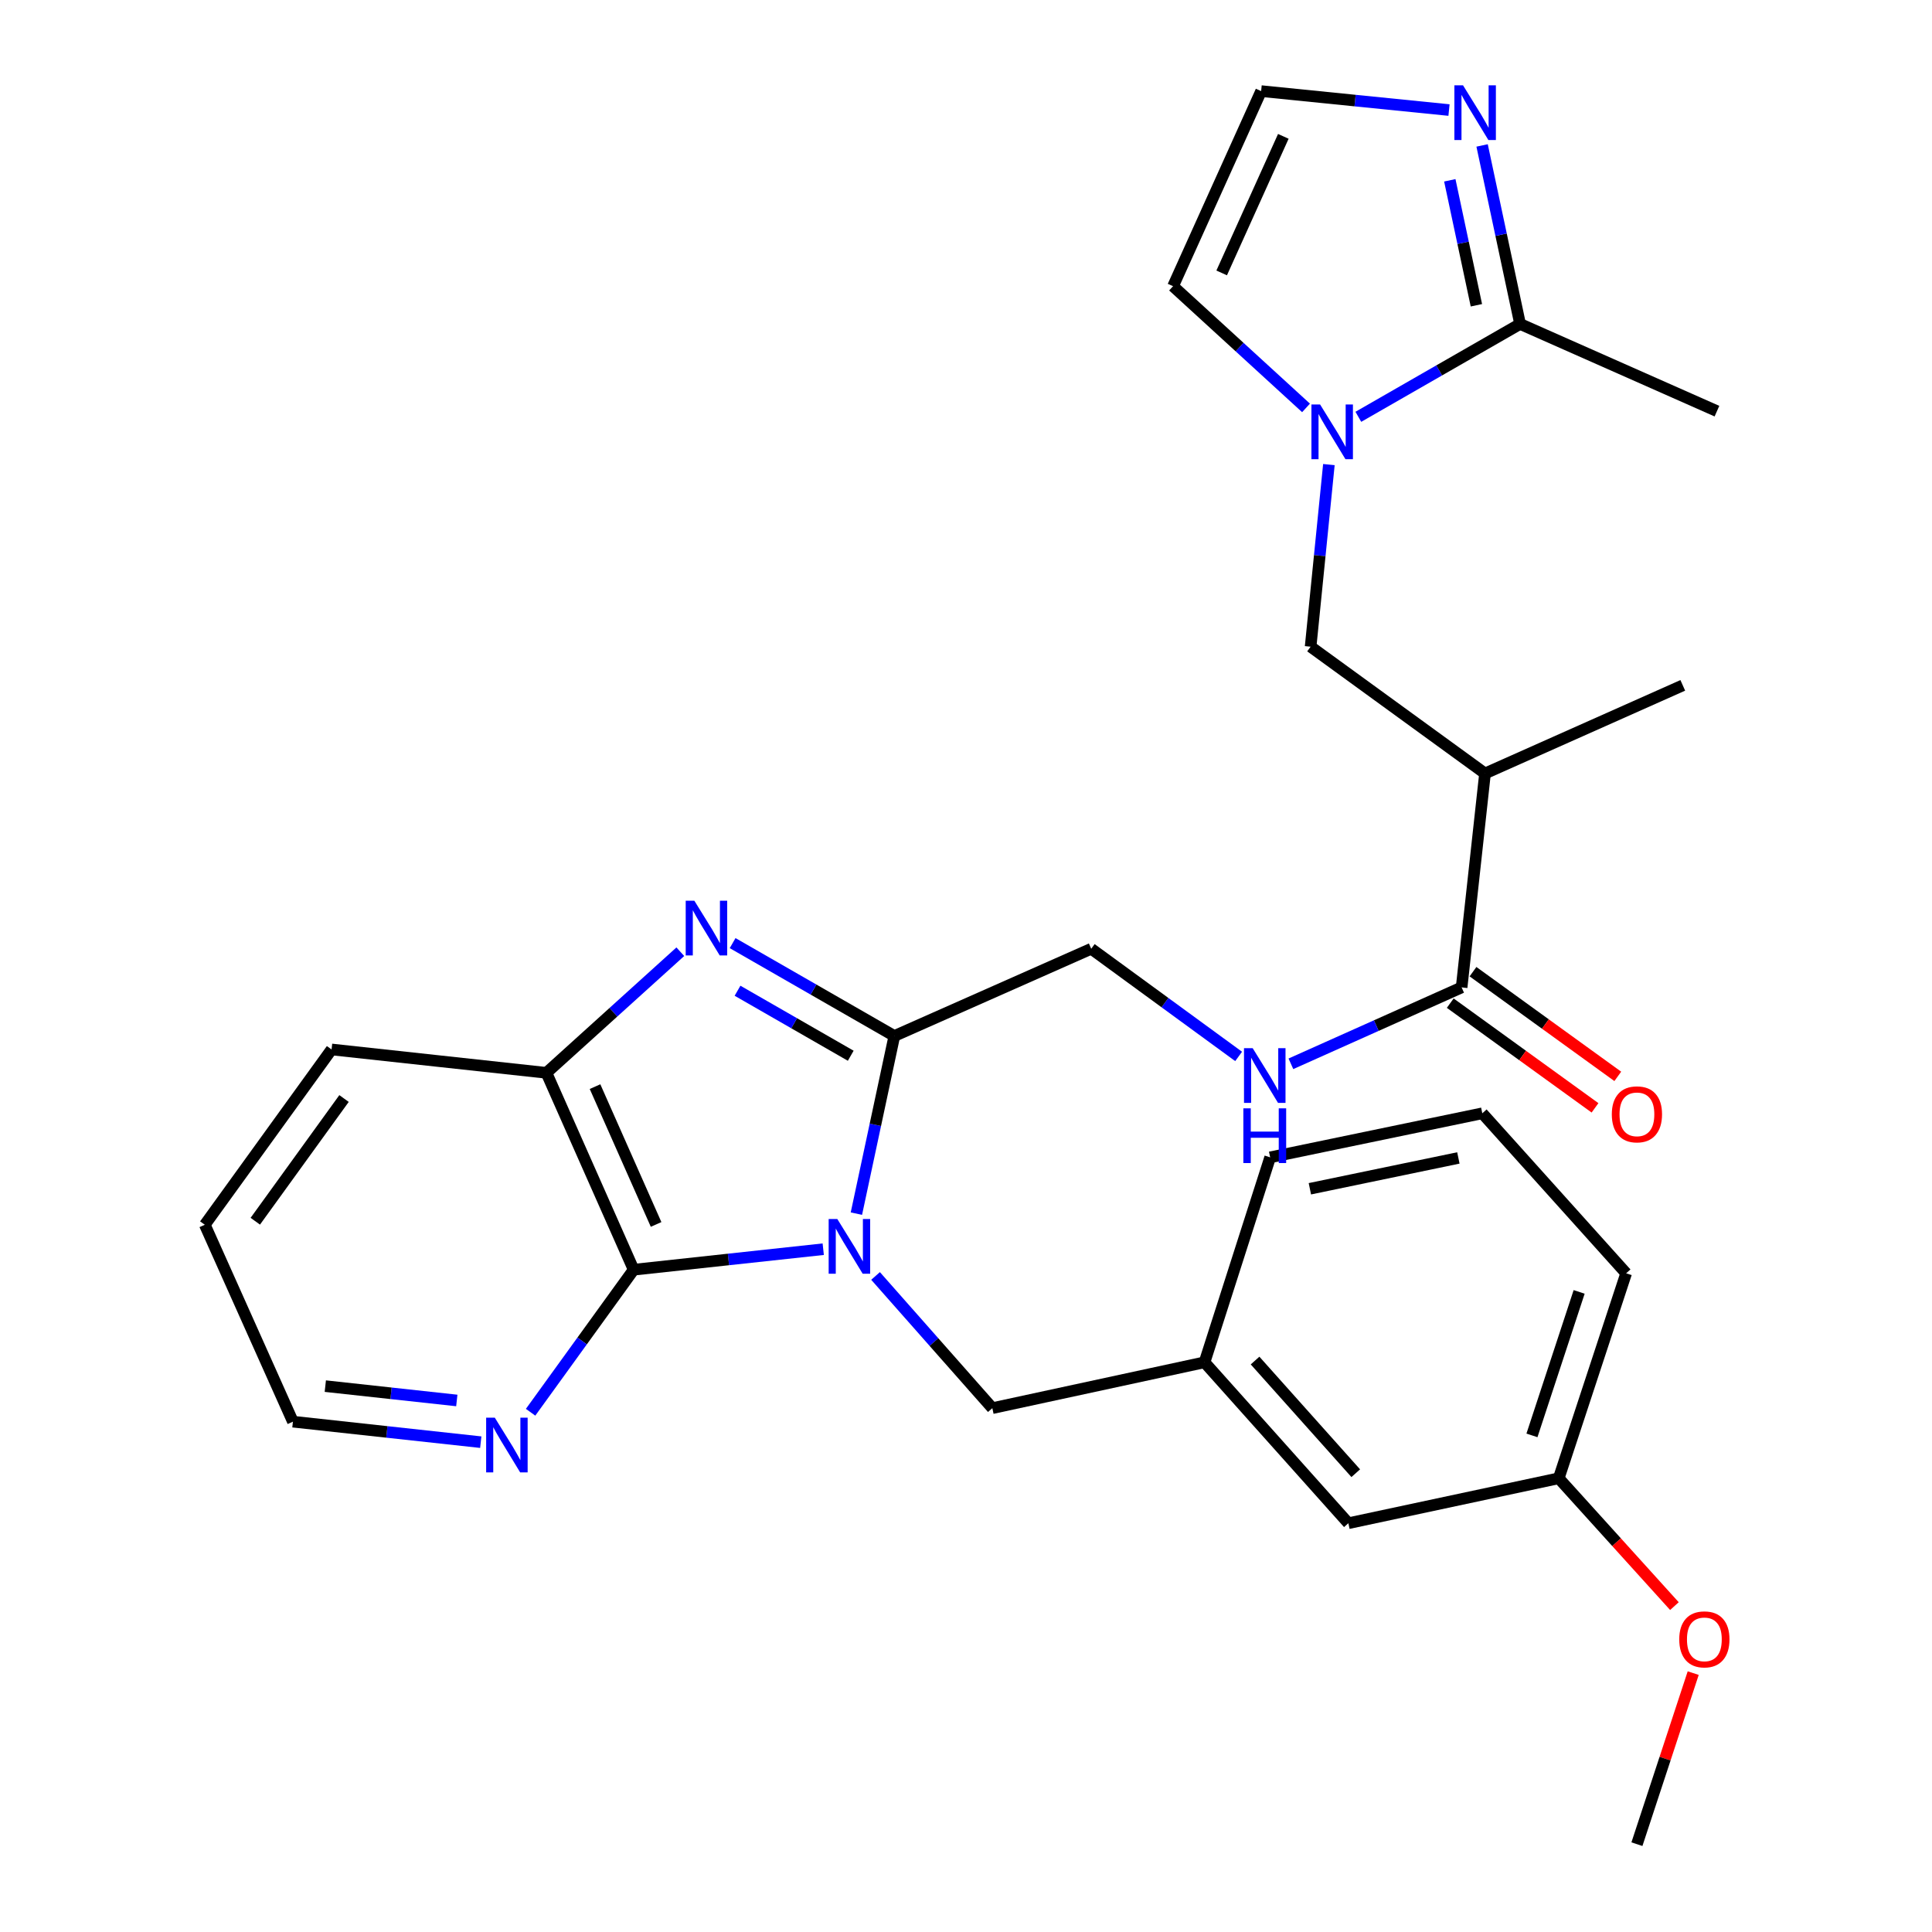 <?xml version='1.0' encoding='iso-8859-1'?>
<svg version='1.1' baseProfile='full'
              xmlns='http://www.w3.org/2000/svg'
                      xmlns:rdkit='http://www.rdkit.org/xml'
                      xmlns:xlink='http://www.w3.org/1999/xlink'
                  xml:space='preserve'
width='1000px' height='1000px' viewBox='0 0 1000 1000'>
<!-- END OF HEADER -->
<rect style='opacity:1.0;fill:#FFFFFF;stroke:none' width='1000' height='1000' x='0' y='0'> </rect>
<path class='bond-0' d='M 443.271,628.172 L 453.09,582.2' style='fill:none;fill-rule:evenodd;stroke:#0000FF;stroke-width:6px;stroke-linecap:butt;stroke-linejoin:miter;stroke-opacity:1' />
<path class='bond-0' d='M 453.09,582.2 L 462.909,536.227' style='fill:none;fill-rule:evenodd;stroke:#000000;stroke-width:6px;stroke-linecap:butt;stroke-linejoin:miter;stroke-opacity:1' />
<path class='bond-2' d='M 426.104,646.582 L 377.043,651.892' style='fill:none;fill-rule:evenodd;stroke:#0000FF;stroke-width:6px;stroke-linecap:butt;stroke-linejoin:miter;stroke-opacity:1' />
<path class='bond-2' d='M 377.043,651.892 L 327.983,657.202' style='fill:none;fill-rule:evenodd;stroke:#000000;stroke-width:6px;stroke-linecap:butt;stroke-linejoin:miter;stroke-opacity:1' />
<path class='bond-10' d='M 453.186,660.435 L 483.41,694.648' style='fill:none;fill-rule:evenodd;stroke:#0000FF;stroke-width:6px;stroke-linecap:butt;stroke-linejoin:miter;stroke-opacity:1' />
<path class='bond-10' d='M 483.41,694.648 L 513.634,728.86' style='fill:none;fill-rule:evenodd;stroke:#000000;stroke-width:6px;stroke-linecap:butt;stroke-linejoin:miter;stroke-opacity:1' />
<path class='bond-1' d='M 462.909,536.227 L 421.056,512.191' style='fill:none;fill-rule:evenodd;stroke:#000000;stroke-width:6px;stroke-linecap:butt;stroke-linejoin:miter;stroke-opacity:1' />
<path class='bond-1' d='M 421.056,512.191 L 379.204,488.154' style='fill:none;fill-rule:evenodd;stroke:#0000FF;stroke-width:6px;stroke-linecap:butt;stroke-linejoin:miter;stroke-opacity:1' />
<path class='bond-1' d='M 440.34,546.452 L 411.043,529.627' style='fill:none;fill-rule:evenodd;stroke:#000000;stroke-width:6px;stroke-linecap:butt;stroke-linejoin:miter;stroke-opacity:1' />
<path class='bond-1' d='M 411.043,529.627 L 381.746,512.801' style='fill:none;fill-rule:evenodd;stroke:#0000FF;stroke-width:6px;stroke-linecap:butt;stroke-linejoin:miter;stroke-opacity:1' />
<path class='bond-14' d='M 462.909,536.227 L 564.816,491.077' style='fill:none;fill-rule:evenodd;stroke:#000000;stroke-width:6px;stroke-linecap:butt;stroke-linejoin:miter;stroke-opacity:1' />
<path class='bond-30' d='M 352.128,492.616 L 317.48,523.956' style='fill:none;fill-rule:evenodd;stroke:#0000FF;stroke-width:6px;stroke-linecap:butt;stroke-linejoin:miter;stroke-opacity:1' />
<path class='bond-30' d='M 317.48,523.956 L 282.832,555.295' style='fill:none;fill-rule:evenodd;stroke:#000000;stroke-width:6px;stroke-linecap:butt;stroke-linejoin:miter;stroke-opacity:1' />
<path class='bond-4' d='M 327.983,657.202 L 282.832,555.295' style='fill:none;fill-rule:evenodd;stroke:#000000;stroke-width:6px;stroke-linecap:butt;stroke-linejoin:miter;stroke-opacity:1' />
<path class='bond-4' d='M 339.593,633.771 L 307.988,562.437' style='fill:none;fill-rule:evenodd;stroke:#000000;stroke-width:6px;stroke-linecap:butt;stroke-linejoin:miter;stroke-opacity:1' />
<path class='bond-12' d='M 327.983,657.202 L 301.307,694.091' style='fill:none;fill-rule:evenodd;stroke:#000000;stroke-width:6px;stroke-linecap:butt;stroke-linejoin:miter;stroke-opacity:1' />
<path class='bond-12' d='M 301.307,694.091 L 274.632,730.98' style='fill:none;fill-rule:evenodd;stroke:#0000FF;stroke-width:6px;stroke-linecap:butt;stroke-linejoin:miter;stroke-opacity:1' />
<path class='bond-3' d='M 687.832,240.468 L 683.103,287.597' style='fill:none;fill-rule:evenodd;stroke:#0000FF;stroke-width:6px;stroke-linecap:butt;stroke-linejoin:miter;stroke-opacity:1' />
<path class='bond-3' d='M 683.103,287.597 L 678.374,334.726' style='fill:none;fill-rule:evenodd;stroke:#000000;stroke-width:6px;stroke-linecap:butt;stroke-linejoin:miter;stroke-opacity:1' />
<path class='bond-5' d='M 703.076,215.74 L 744.935,191.712' style='fill:none;fill-rule:evenodd;stroke:#0000FF;stroke-width:6px;stroke-linecap:butt;stroke-linejoin:miter;stroke-opacity:1' />
<path class='bond-5' d='M 744.935,191.712 L 786.793,167.685' style='fill:none;fill-rule:evenodd;stroke:#000000;stroke-width:6px;stroke-linecap:butt;stroke-linejoin:miter;stroke-opacity:1' />
<path class='bond-15' d='M 676.002,211.13 L 641.588,179.633' style='fill:none;fill-rule:evenodd;stroke:#0000FF;stroke-width:6px;stroke-linecap:butt;stroke-linejoin:miter;stroke-opacity:1' />
<path class='bond-15' d='M 641.588,179.633 L 607.174,148.136' style='fill:none;fill-rule:evenodd;stroke:#000000;stroke-width:6px;stroke-linecap:butt;stroke-linejoin:miter;stroke-opacity:1' />
<path class='bond-22' d='M 282.832,555.295 L 171.62,543.198' style='fill:none;fill-rule:evenodd;stroke:#000000;stroke-width:6px;stroke-linecap:butt;stroke-linejoin:miter;stroke-opacity:1' />
<path class='bond-6' d='M 786.793,167.685 L 776.963,121.483' style='fill:none;fill-rule:evenodd;stroke:#000000;stroke-width:6px;stroke-linecap:butt;stroke-linejoin:miter;stroke-opacity:1' />
<path class='bond-6' d='M 776.963,121.483 L 767.133,75.282' style='fill:none;fill-rule:evenodd;stroke:#0000FF;stroke-width:6px;stroke-linecap:butt;stroke-linejoin:miter;stroke-opacity:1' />
<path class='bond-6' d='M 764.178,158.009 L 757.296,125.668' style='fill:none;fill-rule:evenodd;stroke:#000000;stroke-width:6px;stroke-linecap:butt;stroke-linejoin:miter;stroke-opacity:1' />
<path class='bond-6' d='M 757.296,125.668 L 750.415,93.327' style='fill:none;fill-rule:evenodd;stroke:#0000FF;stroke-width:6px;stroke-linecap:butt;stroke-linejoin:miter;stroke-opacity:1' />
<path class='bond-20' d='M 786.793,167.685 L 888.689,212.813' style='fill:none;fill-rule:evenodd;stroke:#000000;stroke-width:6px;stroke-linecap:butt;stroke-linejoin:miter;stroke-opacity:1' />
<path class='bond-33' d='M 750.002,56.963 L 701.381,52.06' style='fill:none;fill-rule:evenodd;stroke:#0000FF;stroke-width:6px;stroke-linecap:butt;stroke-linejoin:miter;stroke-opacity:1' />
<path class='bond-33' d='M 701.381,52.06 L 652.76,47.157' style='fill:none;fill-rule:evenodd;stroke:#000000;stroke-width:6px;stroke-linecap:butt;stroke-linejoin:miter;stroke-opacity:1' />
<path class='bond-7' d='M 756.533,511.083 L 712.35,530.854' style='fill:none;fill-rule:evenodd;stroke:#000000;stroke-width:6px;stroke-linecap:butt;stroke-linejoin:miter;stroke-opacity:1' />
<path class='bond-7' d='M 712.35,530.854 L 668.168,550.625' style='fill:none;fill-rule:evenodd;stroke:#0000FF;stroke-width:6px;stroke-linecap:butt;stroke-linejoin:miter;stroke-opacity:1' />
<path class='bond-8' d='M 756.533,511.083 L 768.641,400.34' style='fill:none;fill-rule:evenodd;stroke:#000000;stroke-width:6px;stroke-linecap:butt;stroke-linejoin:miter;stroke-opacity:1' />
<path class='bond-16' d='M 750.642,519.23 L 788.11,546.324' style='fill:none;fill-rule:evenodd;stroke:#000000;stroke-width:6px;stroke-linecap:butt;stroke-linejoin:miter;stroke-opacity:1' />
<path class='bond-16' d='M 788.11,546.324 L 825.579,573.419' style='fill:none;fill-rule:evenodd;stroke:#FF0000;stroke-width:6px;stroke-linecap:butt;stroke-linejoin:miter;stroke-opacity:1' />
<path class='bond-16' d='M 762.424,502.937 L 799.892,530.031' style='fill:none;fill-rule:evenodd;stroke:#000000;stroke-width:6px;stroke-linecap:butt;stroke-linejoin:miter;stroke-opacity:1' />
<path class='bond-16' d='M 799.892,530.031 L 837.361,557.126' style='fill:none;fill-rule:evenodd;stroke:#FF0000;stroke-width:6px;stroke-linecap:butt;stroke-linejoin:miter;stroke-opacity:1' />
<path class='bond-9' d='M 768.641,400.34 L 678.374,334.726' style='fill:none;fill-rule:evenodd;stroke:#000000;stroke-width:6px;stroke-linecap:butt;stroke-linejoin:miter;stroke-opacity:1' />
<path class='bond-21' d='M 768.641,400.34 L 871.006,354.743' style='fill:none;fill-rule:evenodd;stroke:#000000;stroke-width:6px;stroke-linecap:butt;stroke-linejoin:miter;stroke-opacity:1' />
<path class='bond-17' d='M 513.634,728.86 L 623.46,705.123' style='fill:none;fill-rule:evenodd;stroke:#000000;stroke-width:6px;stroke-linecap:butt;stroke-linejoin:miter;stroke-opacity:1' />
<path class='bond-11' d='M 641.116,546.805 L 602.966,518.941' style='fill:none;fill-rule:evenodd;stroke:#0000FF;stroke-width:6px;stroke-linecap:butt;stroke-linejoin:miter;stroke-opacity:1' />
<path class='bond-11' d='M 602.966,518.941 L 564.816,491.077' style='fill:none;fill-rule:evenodd;stroke:#000000;stroke-width:6px;stroke-linecap:butt;stroke-linejoin:miter;stroke-opacity:1' />
<path class='bond-25' d='M 248.843,746.463 L 200.228,741.158' style='fill:none;fill-rule:evenodd;stroke:#0000FF;stroke-width:6px;stroke-linecap:butt;stroke-linejoin:miter;stroke-opacity:1' />
<path class='bond-25' d='M 200.228,741.158 L 151.614,735.853' style='fill:none;fill-rule:evenodd;stroke:#000000;stroke-width:6px;stroke-linecap:butt;stroke-linejoin:miter;stroke-opacity:1' />
<path class='bond-25' d='M 236.44,724.883 L 202.41,721.17' style='fill:none;fill-rule:evenodd;stroke:#0000FF;stroke-width:6px;stroke-linecap:butt;stroke-linejoin:miter;stroke-opacity:1' />
<path class='bond-25' d='M 202.41,721.17 L 168.38,717.456' style='fill:none;fill-rule:evenodd;stroke:#000000;stroke-width:6px;stroke-linecap:butt;stroke-linejoin:miter;stroke-opacity:1' />
<path class='bond-13' d='M 652.76,47.157 L 607.174,148.136' style='fill:none;fill-rule:evenodd;stroke:#000000;stroke-width:6px;stroke-linecap:butt;stroke-linejoin:miter;stroke-opacity:1' />
<path class='bond-13' d='M 664.248,70.576 L 632.338,141.262' style='fill:none;fill-rule:evenodd;stroke:#000000;stroke-width:6px;stroke-linecap:butt;stroke-linejoin:miter;stroke-opacity:1' />
<path class='bond-18' d='M 623.46,705.123 L 697.911,788.42' style='fill:none;fill-rule:evenodd;stroke:#000000;stroke-width:6px;stroke-linecap:butt;stroke-linejoin:miter;stroke-opacity:1' />
<path class='bond-18' d='M 649.619,704.218 L 701.734,762.527' style='fill:none;fill-rule:evenodd;stroke:#000000;stroke-width:6px;stroke-linecap:butt;stroke-linejoin:miter;stroke-opacity:1' />
<path class='bond-26' d='M 623.46,705.123 L 657.429,599.038' style='fill:none;fill-rule:evenodd;stroke:#000000;stroke-width:6px;stroke-linecap:butt;stroke-linejoin:miter;stroke-opacity:1' />
<path class='bond-19' d='M 697.911,788.42 L 806.799,765.152' style='fill:none;fill-rule:evenodd;stroke:#000000;stroke-width:6px;stroke-linecap:butt;stroke-linejoin:miter;stroke-opacity:1' />
<path class='bond-23' d='M 806.799,765.152 L 836.738,798.237' style='fill:none;fill-rule:evenodd;stroke:#000000;stroke-width:6px;stroke-linecap:butt;stroke-linejoin:miter;stroke-opacity:1' />
<path class='bond-23' d='M 836.738,798.237 L 866.677,831.321' style='fill:none;fill-rule:evenodd;stroke:#FF0000;stroke-width:6px;stroke-linecap:butt;stroke-linejoin:miter;stroke-opacity:1' />
<path class='bond-32' d='M 806.799,765.152 L 841.695,659.057' style='fill:none;fill-rule:evenodd;stroke:#000000;stroke-width:6px;stroke-linecap:butt;stroke-linejoin:miter;stroke-opacity:1' />
<path class='bond-32' d='M 792.934,742.956 L 817.361,668.689' style='fill:none;fill-rule:evenodd;stroke:#000000;stroke-width:6px;stroke-linecap:butt;stroke-linejoin:miter;stroke-opacity:1' />
<path class='bond-31' d='M 171.62,543.198 L 106.006,633.934' style='fill:none;fill-rule:evenodd;stroke:#000000;stroke-width:6px;stroke-linecap:butt;stroke-linejoin:miter;stroke-opacity:1' />
<path class='bond-31' d='M 178.071,568.59 L 132.141,632.106' style='fill:none;fill-rule:evenodd;stroke:#000000;stroke-width:6px;stroke-linecap:butt;stroke-linejoin:miter;stroke-opacity:1' />
<path class='bond-28' d='M 876.402,866.002 L 861.835,910.274' style='fill:none;fill-rule:evenodd;stroke:#FF0000;stroke-width:6px;stroke-linecap:butt;stroke-linejoin:miter;stroke-opacity:1' />
<path class='bond-28' d='M 861.835,910.274 L 847.269,954.545' style='fill:none;fill-rule:evenodd;stroke:#000000;stroke-width:6px;stroke-linecap:butt;stroke-linejoin:miter;stroke-opacity:1' />
<path class='bond-24' d='M 767.234,576.24 L 657.429,599.038' style='fill:none;fill-rule:evenodd;stroke:#000000;stroke-width:6px;stroke-linecap:butt;stroke-linejoin:miter;stroke-opacity:1' />
<path class='bond-24' d='M 754.851,599.346 L 677.988,615.305' style='fill:none;fill-rule:evenodd;stroke:#000000;stroke-width:6px;stroke-linecap:butt;stroke-linejoin:miter;stroke-opacity:1' />
<path class='bond-27' d='M 767.234,576.24 L 841.695,659.057' style='fill:none;fill-rule:evenodd;stroke:#000000;stroke-width:6px;stroke-linecap:butt;stroke-linejoin:miter;stroke-opacity:1' />
<path class='bond-29' d='M 151.614,735.853 L 106.006,633.934' style='fill:none;fill-rule:evenodd;stroke:#000000;stroke-width:6px;stroke-linecap:butt;stroke-linejoin:miter;stroke-opacity:1' />
<path  class='atom-0' d='M 433.392 630.956
L 442.672 645.956
Q 443.592 647.436, 445.072 650.116
Q 446.552 652.796, 446.632 652.956
L 446.632 630.956
L 450.392 630.956
L 450.392 659.276
L 446.512 659.276
L 436.552 642.876
Q 435.392 640.956, 434.152 638.756
Q 432.952 636.556, 432.592 635.876
L 432.592 659.276
L 428.912 659.276
L 428.912 630.956
L 433.392 630.956
' fill='#0000FF'/>
<path  class='atom-2' d='M 359.4 466.216
L 368.68 481.216
Q 369.6 482.696, 371.08 485.376
Q 372.56 488.056, 372.64 488.216
L 372.64 466.216
L 376.4 466.216
L 376.4 494.536
L 372.52 494.536
L 362.56 478.136
Q 361.4 476.216, 360.16 474.016
Q 358.96 471.816, 358.6 471.136
L 358.6 494.536
L 354.92 494.536
L 354.92 466.216
L 359.4 466.216
' fill='#0000FF'/>
<path  class='atom-4' d='M 683.273 209.354
L 692.553 224.354
Q 693.473 225.834, 694.953 228.514
Q 696.433 231.194, 696.513 231.354
L 696.513 209.354
L 700.273 209.354
L 700.273 237.674
L 696.393 237.674
L 686.433 221.274
Q 685.273 219.354, 684.033 217.154
Q 682.833 214.954, 682.473 214.274
L 682.473 237.674
L 678.793 237.674
L 678.793 209.354
L 683.273 209.354
' fill='#0000FF'/>
<path  class='atom-7' d='M 757.265 44.167
L 766.545 59.167
Q 767.465 60.647, 768.945 63.327
Q 770.425 66.007, 770.505 66.167
L 770.505 44.167
L 774.265 44.167
L 774.265 72.487
L 770.385 72.487
L 760.425 56.087
Q 759.265 54.167, 758.025 51.967
Q 756.825 49.767, 756.465 49.087
L 756.465 72.487
L 752.785 72.487
L 752.785 44.167
L 757.265 44.167
' fill='#0000FF'/>
<path  class='atom-12' d='M 648.377 542.52
L 657.657 557.52
Q 658.577 559, 660.057 561.68
Q 661.537 564.36, 661.617 564.52
L 661.617 542.52
L 665.377 542.52
L 665.377 570.84
L 661.497 570.84
L 651.537 554.44
Q 650.377 552.52, 649.137 550.32
Q 647.937 548.12, 647.577 547.44
L 647.577 570.84
L 643.897 570.84
L 643.897 542.52
L 648.377 542.52
' fill='#0000FF'/>
<path  class='atom-12' d='M 643.557 573.672
L 647.397 573.672
L 647.397 585.712
L 661.877 585.712
L 661.877 573.672
L 665.717 573.672
L 665.717 601.992
L 661.877 601.992
L 661.877 588.912
L 647.397 588.912
L 647.397 601.992
L 643.557 601.992
L 643.557 573.672
' fill='#0000FF'/>
<path  class='atom-13' d='M 256.108 733.779
L 265.388 748.779
Q 266.308 750.259, 267.788 752.939
Q 269.268 755.619, 269.348 755.779
L 269.348 733.779
L 273.108 733.779
L 273.108 762.099
L 269.228 762.099
L 259.268 745.699
Q 258.108 743.779, 256.868 741.579
Q 255.668 739.379, 255.308 738.699
L 255.308 762.099
L 251.628 762.099
L 251.628 733.779
L 256.108 733.779
' fill='#0000FF'/>
<path  class='atom-17' d='M 834.269 576.778
Q 834.269 569.978, 837.629 566.178
Q 840.989 562.378, 847.269 562.378
Q 853.549 562.378, 856.909 566.178
Q 860.269 569.978, 860.269 576.778
Q 860.269 583.658, 856.869 587.578
Q 853.469 591.458, 847.269 591.458
Q 841.029 591.458, 837.629 587.578
Q 834.269 583.698, 834.269 576.778
M 847.269 588.258
Q 851.589 588.258, 853.909 585.378
Q 856.269 582.458, 856.269 576.778
Q 856.269 571.218, 853.909 568.418
Q 851.589 565.578, 847.269 565.578
Q 842.949 565.578, 840.589 568.378
Q 838.269 571.178, 838.269 576.778
Q 838.269 582.498, 840.589 585.378
Q 842.949 588.258, 847.269 588.258
' fill='#FF0000'/>
<path  class='atom-24' d='M 869.177 848.53
Q 869.177 841.73, 872.537 837.93
Q 875.897 834.13, 882.177 834.13
Q 888.457 834.13, 891.817 837.93
Q 895.177 841.73, 895.177 848.53
Q 895.177 855.41, 891.777 859.33
Q 888.377 863.21, 882.177 863.21
Q 875.937 863.21, 872.537 859.33
Q 869.177 855.45, 869.177 848.53
M 882.177 860.01
Q 886.497 860.01, 888.817 857.13
Q 891.177 854.21, 891.177 848.53
Q 891.177 842.97, 888.817 840.17
Q 886.497 837.33, 882.177 837.33
Q 877.857 837.33, 875.497 840.13
Q 873.177 842.93, 873.177 848.53
Q 873.177 854.25, 875.497 857.13
Q 877.857 860.01, 882.177 860.01
' fill='#FF0000'/>
</svg>
